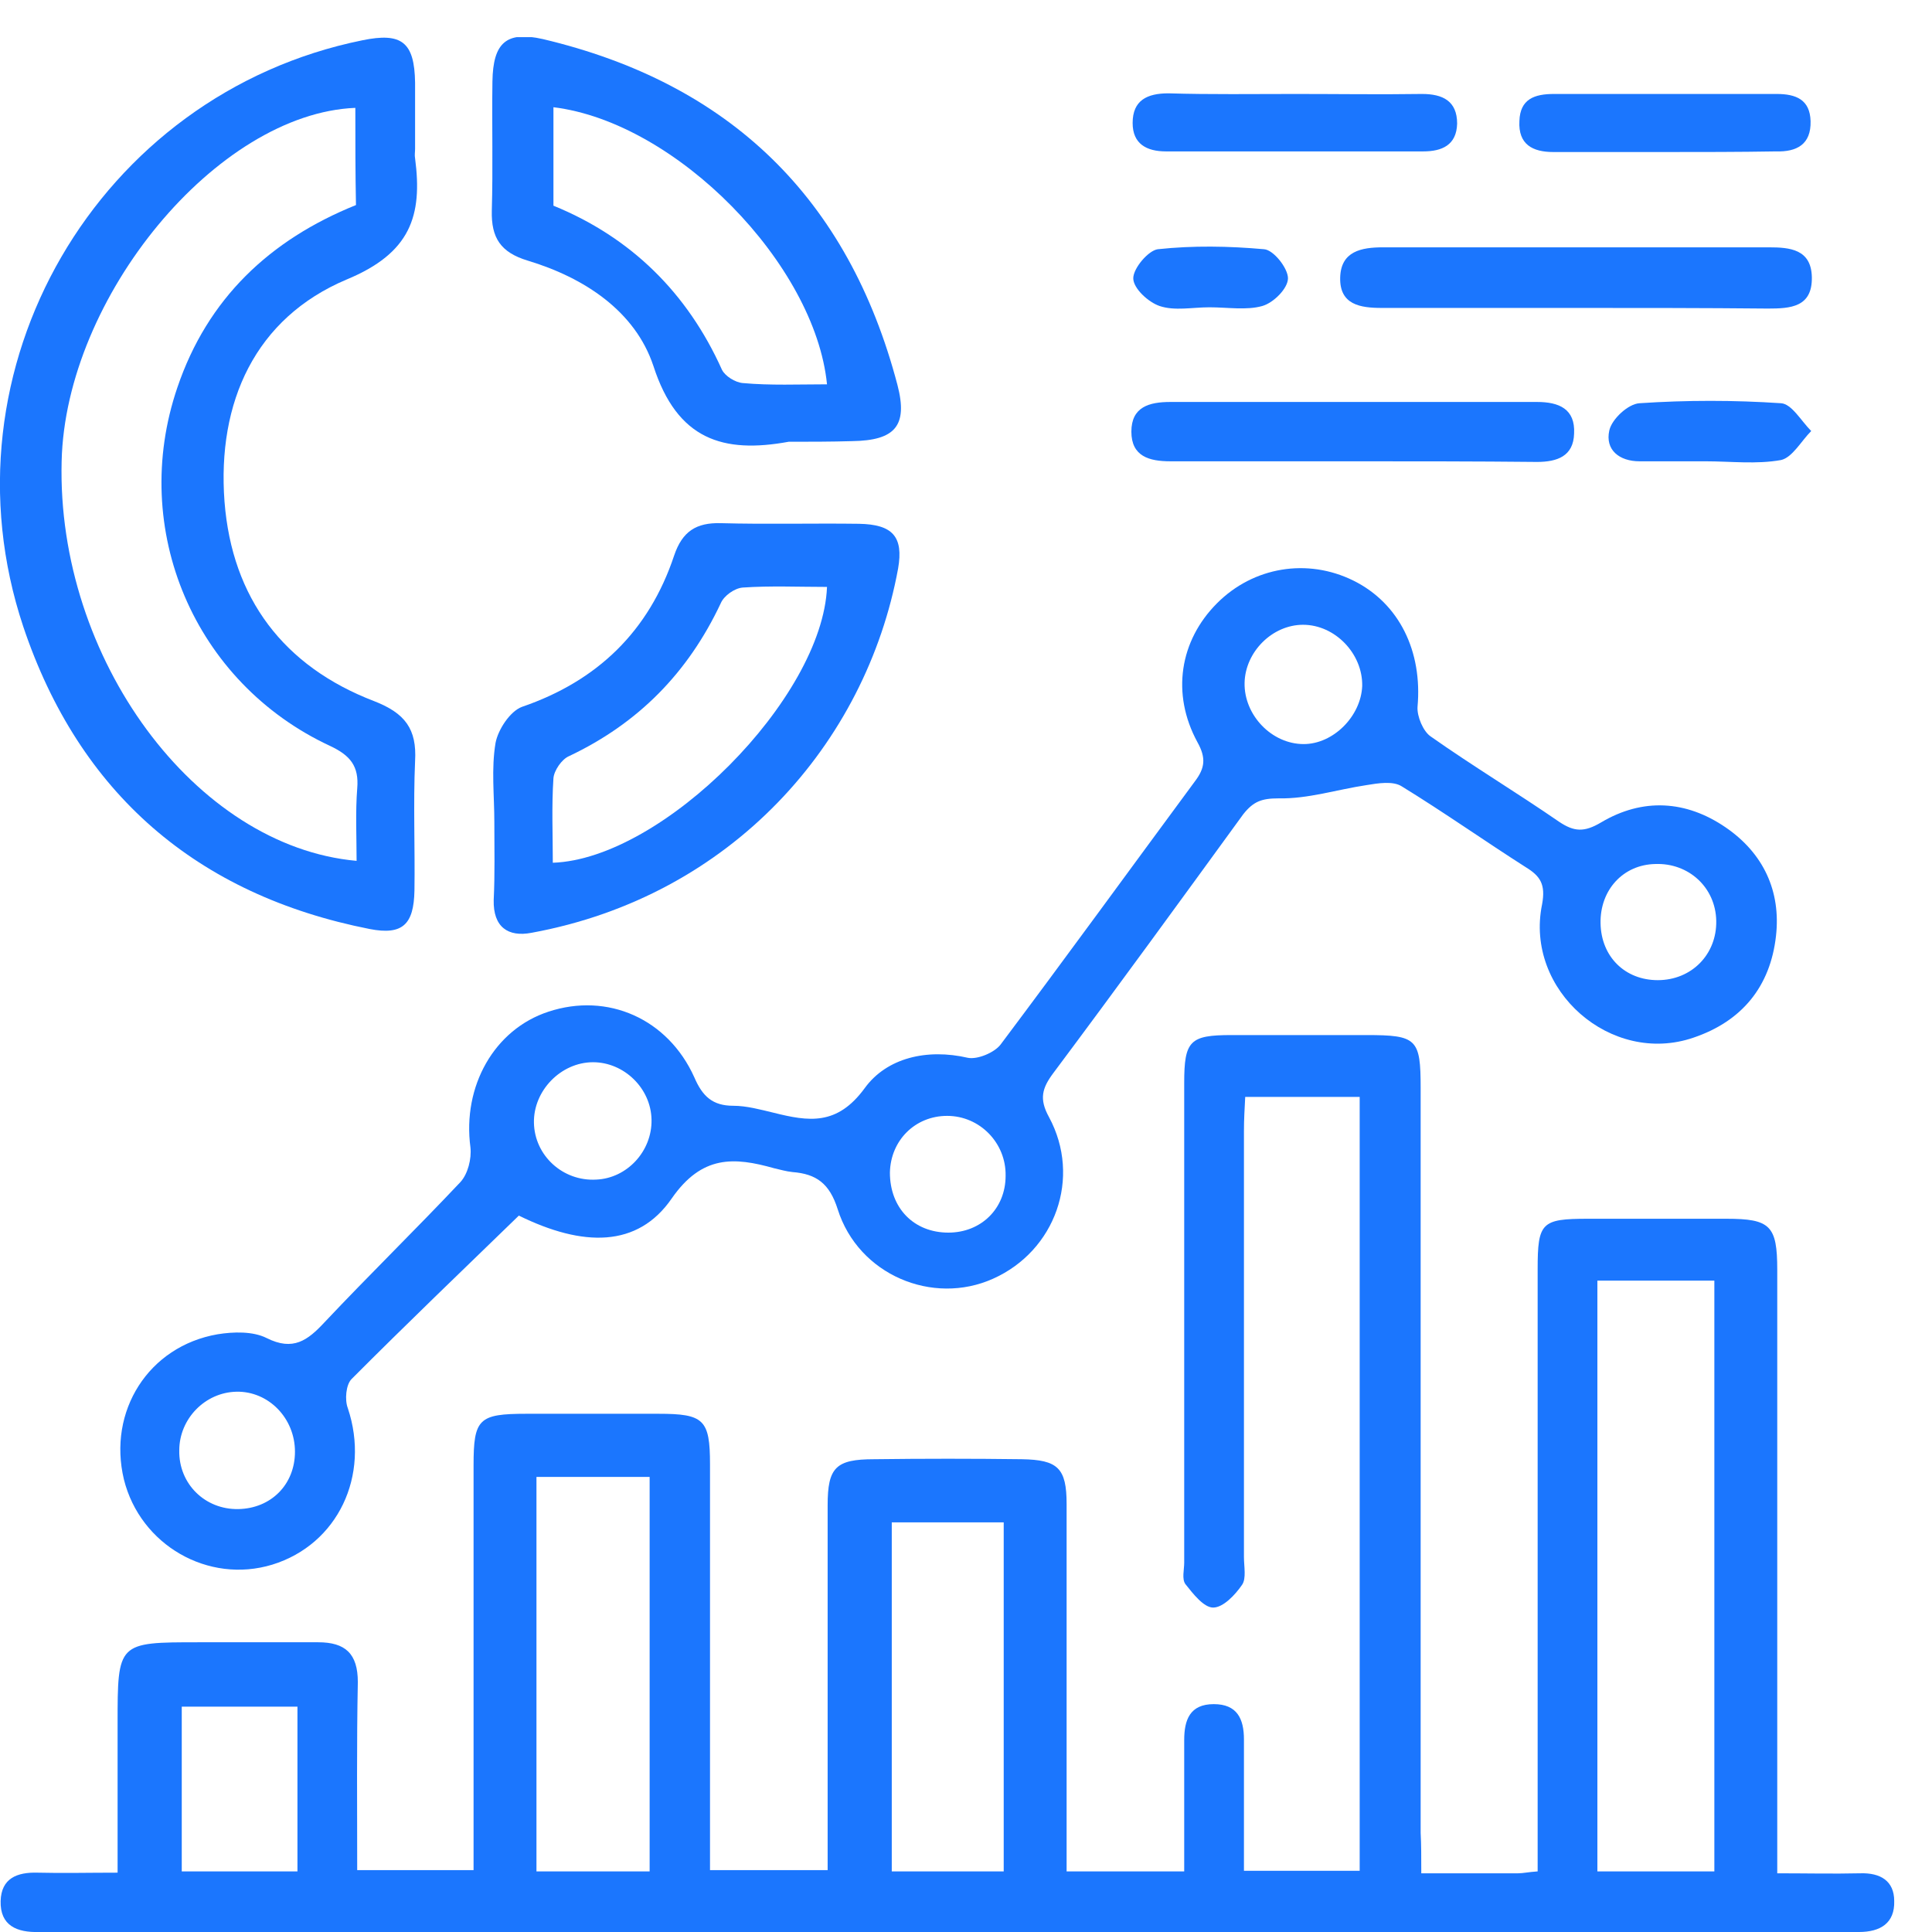 <svg width="52" height="52" viewBox="0 0 52 52" fill="none" xmlns="http://www.w3.org/2000/svg">
<g clip-path="url(#clip0_15503_686)">
<path d="M38.254 50.42C39.236 50.42 40.049 50.42 40.861 50.42C40.996 50.42 41.132 50.386 41.386 50.369C41.386 50.029 41.386 49.689 41.386 49.367C41.386 44.304 41.386 39.224 41.386 34.162C41.386 32.904 41.487 32.803 42.74 32.803C43.976 32.803 45.228 32.803 46.464 32.803C47.649 32.803 47.835 32.989 47.835 34.179C47.835 39.241 47.835 44.321 47.835 49.383C47.835 49.689 47.835 49.995 47.835 50.42C48.614 50.42 49.341 50.437 50.069 50.42C50.611 50.403 50.983 50.624 50.983 51.167C51 51.762 50.611 52 50.035 52C49.832 52 49.646 52 49.443 52C33.481 52 17.519 52 1.557 52C1.388 52 1.219 52 1.05 52C0.457 52.017 0 51.83 0.017 51.167C0.034 50.556 0.457 50.386 1.016 50.403C1.693 50.42 2.353 50.403 3.165 50.403C3.165 49.027 3.165 47.719 3.165 46.394C3.165 44.202 3.165 44.202 5.349 44.202C6.415 44.202 7.499 44.202 8.565 44.202C9.293 44.202 9.631 44.508 9.631 45.272C9.598 46.937 9.614 48.602 9.614 50.335C10.647 50.335 11.629 50.335 12.746 50.335C12.746 50.029 12.746 49.706 12.746 49.383C12.746 46.071 12.746 42.758 12.746 39.445C12.746 38.188 12.881 38.052 14.168 38.052C15.353 38.052 16.538 38.052 17.722 38.052C18.941 38.052 19.11 38.205 19.11 39.411C19.11 42.724 19.11 46.037 19.11 49.35C19.11 49.655 19.11 49.961 19.11 50.335C20.177 50.335 21.175 50.335 22.276 50.335C22.276 50.029 22.276 49.723 22.276 49.434C22.276 46.462 22.276 43.489 22.276 40.515C22.276 39.496 22.496 39.275 23.528 39.275C24.849 39.258 26.186 39.258 27.506 39.275C28.471 39.292 28.708 39.513 28.708 40.481C28.708 43.455 28.708 46.428 28.708 49.401C28.708 49.706 28.708 50.012 28.708 50.369C29.774 50.369 30.739 50.369 31.873 50.369C31.873 49.502 31.873 48.636 31.873 47.77C31.873 47.464 31.873 47.141 31.873 46.835C31.873 46.292 32.025 45.867 32.669 45.867C33.295 45.867 33.481 46.258 33.481 46.818C33.481 47.974 33.481 49.129 33.481 50.352C34.547 50.352 35.546 50.352 36.596 50.352C36.596 43.42 36.596 36.506 36.596 29.524C35.597 29.524 34.598 29.524 33.515 29.524C33.498 29.847 33.481 30.135 33.481 30.441C33.481 34.264 33.481 38.086 33.481 41.908C33.481 42.163 33.549 42.486 33.43 42.656C33.244 42.928 32.922 43.268 32.652 43.268C32.398 43.268 32.11 42.894 31.907 42.639C31.805 42.503 31.873 42.248 31.873 42.061C31.873 37.763 31.873 33.448 31.873 29.15C31.873 28.012 32.025 27.859 33.142 27.859C34.361 27.859 35.563 27.859 36.782 27.859C38.136 27.859 38.237 27.961 38.237 29.286C38.237 35.962 38.237 42.639 38.237 49.333C38.254 49.655 38.254 49.978 38.254 50.42ZM42.994 50.369C44.094 50.369 45.093 50.369 46.142 50.369C46.142 45.034 46.142 39.751 46.142 34.468C45.059 34.468 44.06 34.468 42.994 34.468C42.994 39.785 42.994 45.051 42.994 50.369ZM17.485 50.369C17.485 46.767 17.485 43.268 17.485 39.751C16.436 39.751 15.437 39.751 14.439 39.751C14.439 43.319 14.439 46.835 14.439 50.369C15.471 50.369 16.453 50.369 17.485 50.369ZM27.015 50.369C27.015 47.209 27.015 44.1 27.015 40.974C25.966 40.974 24.984 40.974 24.002 40.974C24.002 44.134 24.002 47.243 24.002 50.369C25.035 50.369 26 50.369 27.015 50.369ZM8.006 50.369C8.006 48.84 8.006 47.379 8.006 45.935C6.906 45.935 5.874 45.935 4.892 45.935C4.892 47.464 4.892 48.908 4.892 50.369C5.975 50.369 6.974 50.369 8.006 50.369Z" fill="#1B76FE"/>
<path d="M13.965 32.718C12.441 34.196 10.935 35.64 9.462 37.118C9.31 37.271 9.276 37.678 9.361 37.899C9.97 39.717 9.09 41.569 7.33 42.112C5.603 42.639 3.775 41.586 3.335 39.819C2.895 37.984 3.995 36.234 5.857 35.912C6.28 35.844 6.805 35.827 7.177 36.014C7.888 36.37 8.278 36.081 8.735 35.589C9.936 34.315 11.189 33.092 12.391 31.817C12.594 31.596 12.695 31.189 12.662 30.883C12.441 29.235 13.305 27.706 14.761 27.23C16.352 26.704 17.977 27.417 18.688 28.997C18.907 29.507 19.178 29.762 19.737 29.762C20.092 29.762 20.465 29.864 20.82 29.949C21.768 30.186 22.53 30.305 23.275 29.286C23.867 28.471 24.95 28.216 26.051 28.471C26.305 28.522 26.762 28.335 26.931 28.114C28.691 25.769 30.418 23.391 32.161 21.03C32.432 20.673 32.466 20.401 32.229 19.976C31.518 18.668 31.755 17.241 32.754 16.239C33.735 15.253 35.191 15.016 36.427 15.627C37.662 16.239 38.288 17.53 38.153 19.025C38.136 19.28 38.305 19.688 38.509 19.823C39.643 20.622 40.828 21.335 41.962 22.117C42.368 22.389 42.639 22.406 43.096 22.134C44.213 21.471 45.381 21.539 46.447 22.27C47.463 22.966 47.937 23.986 47.801 25.192C47.649 26.551 46.887 27.485 45.584 27.927C43.367 28.692 41.031 26.653 41.505 24.342C41.606 23.799 41.454 23.578 41.065 23.34C39.947 22.627 38.864 21.862 37.73 21.166C37.493 21.013 37.087 21.081 36.782 21.131C35.986 21.25 35.208 21.505 34.412 21.488C33.955 21.488 33.735 21.573 33.464 21.913C31.772 24.24 30.079 26.568 28.353 28.878C28.048 29.286 27.963 29.575 28.234 30.067C29.114 31.698 28.403 33.669 26.728 34.417C25.103 35.147 23.105 34.315 22.547 32.548C22.327 31.851 21.971 31.596 21.328 31.546C21.159 31.529 20.989 31.478 20.837 31.444C19.754 31.138 18.891 31.087 18.078 32.259C17.164 33.584 15.691 33.567 13.965 32.718ZM17.536 30.136C17.52 29.286 16.792 28.59 15.962 28.59C15.099 28.59 14.354 29.354 14.371 30.22C14.388 31.104 15.15 31.8 16.047 31.749C16.876 31.715 17.553 30.985 17.536 30.136ZM36.664 18.464C36.681 17.598 35.936 16.816 35.072 16.816C34.243 16.816 33.515 17.547 33.498 18.379C33.481 19.246 34.226 20.027 35.089 20.027C35.885 20.027 36.63 19.28 36.664 18.464ZM7.939 39.072C7.939 38.171 7.228 37.441 6.365 37.458C5.519 37.475 4.825 38.188 4.825 39.038C4.808 39.938 5.519 40.635 6.416 40.617C7.296 40.6 7.939 39.955 7.939 39.072ZM43.079 24.852C43.096 25.752 43.739 26.381 44.619 26.381C45.533 26.381 46.21 25.684 46.193 24.784C46.176 23.884 45.449 23.221 44.551 23.255C43.688 23.272 43.062 23.952 43.079 24.852ZM25.526 33.176C26.406 33.176 27.066 32.531 27.066 31.648C27.083 30.764 26.372 30.034 25.492 30.034C24.629 30.034 23.969 30.696 23.952 31.562C23.952 32.514 24.595 33.176 25.526 33.176Z" fill="#1B76FE"/>
<path d="M11.172 4.007C11.172 4.092 11.155 4.177 11.172 4.262C11.375 5.808 11.053 6.81 9.327 7.524C6.873 8.56 5.84 10.82 6.043 13.504C6.246 16.103 7.634 17.938 10.072 18.872C10.901 19.195 11.223 19.62 11.172 20.486C11.121 21.641 11.172 22.814 11.155 23.969C11.138 24.886 10.833 25.175 9.953 25.005C5.298 24.088 2.133 21.353 0.627 16.868C-1.692 9.919 2.641 2.529 9.75 1.085C10.816 0.864 11.155 1.136 11.172 2.223C11.172 2.818 11.172 3.413 11.172 4.007ZM9.564 2.903C5.84 3.056 1.761 8 1.659 12.417C1.524 17.717 5.248 22.78 9.598 23.17C9.598 22.525 9.564 21.862 9.615 21.217C9.665 20.622 9.428 20.333 8.887 20.078C5.231 18.38 3.47 14.251 4.774 10.429C5.586 8.034 7.262 6.454 9.581 5.519C9.564 4.653 9.564 3.82 9.564 2.903Z" fill="#1B76FE"/>
<path d="M13.305 22.117C13.305 21.404 13.22 20.69 13.338 19.994C13.406 19.637 13.728 19.144 14.049 19.025C16.081 18.329 17.469 16.986 18.146 14.948C18.366 14.302 18.738 14.064 19.398 14.081C20.634 14.115 21.887 14.081 23.122 14.098C24.019 14.115 24.324 14.438 24.172 15.305C23.308 20.011 19.686 24.122 14.303 25.107C13.677 25.226 13.271 24.954 13.288 24.224C13.322 23.527 13.305 22.831 13.305 22.117ZM22.259 15.797C21.497 15.797 20.735 15.763 19.991 15.814C19.771 15.831 19.483 16.035 19.398 16.239C18.518 18.108 17.181 19.467 15.319 20.35C15.116 20.435 14.913 20.741 14.896 20.945C14.845 21.709 14.879 22.457 14.879 23.221C17.841 23.119 22.14 18.787 22.259 15.797Z" fill="#1B76FE"/>
<path d="M21.227 11.89C19.466 12.212 18.23 11.839 17.587 9.851C17.096 8.373 15.725 7.473 14.202 7.014C13.474 6.793 13.22 6.402 13.237 5.672C13.271 4.516 13.237 3.361 13.254 2.189C13.271 1.153 13.626 0.83 14.608 1.051C19.635 2.24 22.834 5.332 24.155 10.361C24.443 11.465 24.087 11.856 22.936 11.873C22.361 11.89 21.785 11.89 21.227 11.89ZM22.259 10.344C21.937 7.116 18.214 3.293 14.896 2.886C14.896 3.752 14.896 4.635 14.896 5.536C16.978 6.385 18.501 7.88 19.432 9.953C19.517 10.123 19.788 10.293 19.991 10.31C20.736 10.378 21.497 10.344 22.259 10.344Z" fill="#1B76FE"/>
<path d="M42.418 8.288C40.675 8.288 38.931 8.288 37.188 8.288C36.612 8.288 36.054 8.203 36.071 7.473C36.088 6.759 36.646 6.657 37.222 6.657C40.692 6.657 44.145 6.657 47.615 6.657C48.173 6.657 48.749 6.708 48.766 7.456C48.783 8.271 48.19 8.305 47.581 8.305C45.854 8.288 44.128 8.288 42.418 8.288Z" fill="#1B76FE"/>
<path d="M36.392 12.416C34.767 12.416 33.126 12.416 31.501 12.416C30.925 12.416 30.451 12.28 30.451 11.618C30.451 10.955 30.925 10.819 31.501 10.819C34.784 10.819 38.085 10.819 41.369 10.819C41.961 10.819 42.401 11.006 42.367 11.669C42.351 12.28 41.91 12.433 41.369 12.433C39.71 12.416 38.051 12.416 36.392 12.416Z" fill="#1B76FE"/>
<path d="M34.886 2.529C36.02 2.529 37.138 2.546 38.272 2.529C38.83 2.529 39.219 2.716 39.219 3.328C39.203 3.905 38.813 4.075 38.306 4.075C36.003 4.075 33.684 4.075 31.383 4.075C30.858 4.075 30.485 3.871 30.485 3.311C30.485 2.699 30.875 2.512 31.45 2.512C32.567 2.546 33.718 2.529 34.886 2.529Z" fill="#1B76FE"/>
<path d="M44.771 4.092C43.789 4.092 42.807 4.092 41.809 4.092C41.25 4.092 40.861 3.888 40.895 3.259C40.912 2.665 41.301 2.529 41.826 2.529C43.823 2.529 45.82 2.529 47.818 2.529C48.342 2.529 48.715 2.682 48.732 3.259C48.749 3.888 48.359 4.092 47.801 4.075C46.802 4.092 45.786 4.092 44.771 4.092Z" fill="#1B76FE"/>
<path d="M45.905 12.416C45.313 12.416 44.72 12.416 44.128 12.416C43.586 12.416 43.197 12.11 43.315 11.584C43.383 11.278 43.823 10.87 44.128 10.853C45.397 10.768 46.667 10.768 47.936 10.853C48.224 10.87 48.478 11.329 48.749 11.601C48.478 11.873 48.241 12.314 47.936 12.382C47.276 12.501 46.582 12.416 45.905 12.416Z" fill="#1B76FE"/>
<path d="M32.55 8.271C32.093 8.271 31.619 8.373 31.213 8.237C30.908 8.135 30.502 7.762 30.502 7.49C30.502 7.218 30.908 6.742 31.162 6.708C32.11 6.606 33.075 6.623 34.023 6.708C34.277 6.725 34.666 7.218 34.666 7.49C34.666 7.762 34.277 8.152 33.972 8.237C33.549 8.356 33.041 8.271 32.55 8.271Z" fill="#1B76FE"/>
</g>
<defs>
<clipPath id="clip0_15503_686">
<rect width="51" height="51" fill="white" transform="translate(0 1)"/>
</clipPath>
</defs>
</svg>
